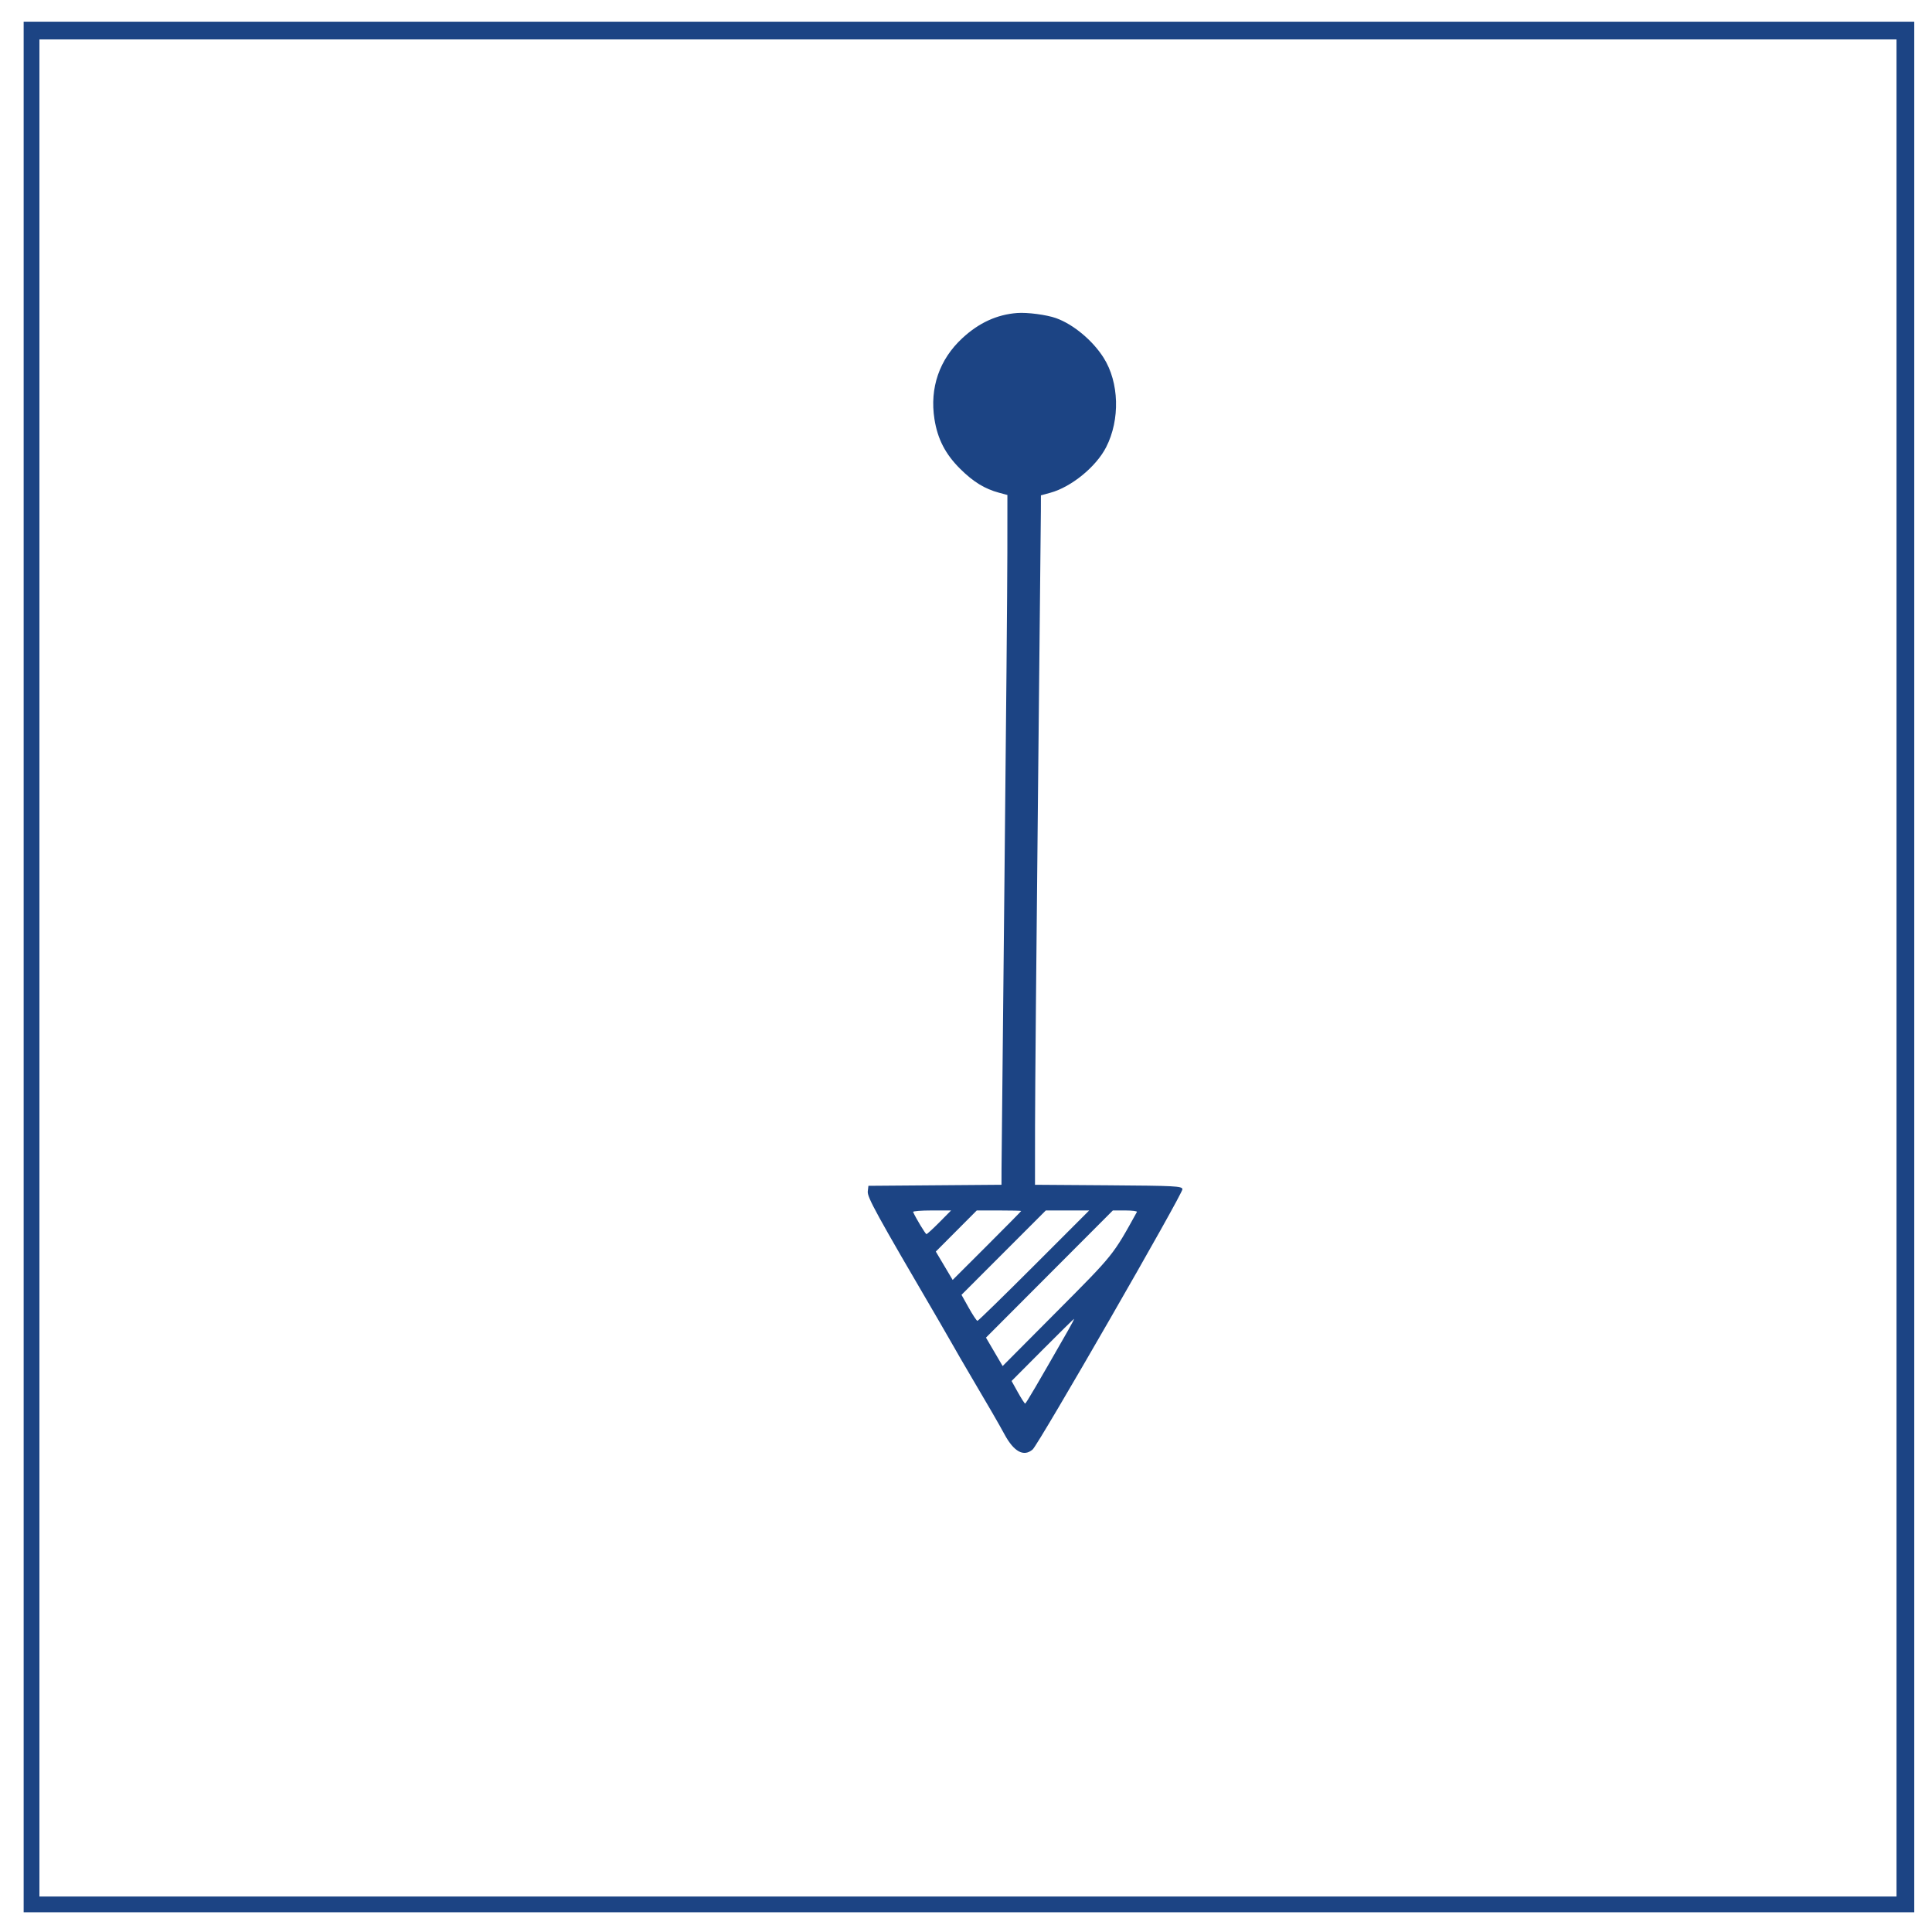 <svg xmlns="http://www.w3.org/2000/svg" width="980" height="980" viewBox="0 0 980 980" version="1.1"><path d="M 12 490.500 L 12 970 491.500 970 L 971 970 971 490.500 L 971 11 491.500 11 L 12 11 12 490.500 M 20 491 L 20 962 491 962 L 962 962 962 491 L 962 20 491 20 L 20 20 20 491 M 516 158.764 C 505.713 159.538, 496.572 163.724, 488.158 171.514 C 476.486 182.321, 471.509 196.770, 474.002 212.614 C 475.594 222.734, 479.576 230.418, 487.084 237.856 C 493.732 244.442, 499.494 247.979, 506.767 249.937 L 511 251.077 510.977 280.289 C 510.964 296.355, 510.300 371.375, 509.500 447 C 508.700 522.625, 508.036 588.207, 508.023 592.737 L 508 600.973 474.250 601.237 L 440.500 601.500 440.179 604.297 C 439.838 607.271, 444.187 615.190, 476.535 670.500 C 479.430 675.450, 482.799 681.300, 484.021 683.500 C 485.244 685.700, 488.370 691.100, 490.967 695.500 C 501.160 712.768, 506.917 722.713, 509.490 727.500 C 514.281 736.412, 519.308 739.134, 523.804 735.250 C 526.815 732.648, 600.178 605.163, 599.799 603.191 C 599.501 601.645, 596.289 601.478, 562.237 601.238 L 525 600.976 525.023 571.238 C 525.036 554.882, 525.701 479.850, 526.501 404.500 C 527.301 329.150, 527.966 263.846, 527.978 259.380 L 528 251.260 532.750 249.960 C 543.450 247.033, 556.020 236.763, 561.107 226.790 C 568.242 212.804, 567.701 193.947, 559.807 181.475 C 554.226 172.659, 544.395 164.476, 535.636 161.358 C 530.888 159.668, 521.123 158.378, 516 158.764 M 463.167 614.760 C 464.509 617.823, 469.437 626, 469.940 626 C 470.283 626, 473.234 623.300, 476.500 620 L 482.437 614 472.635 614 C 467.244 614, 462.983 614.342, 463.167 614.760 M 485.074 624.426 L 474.684 634.851 478.959 642.048 L 483.234 649.244 500.617 631.883 C 510.178 622.334, 518 614.404, 518 614.261 C 518 614.117, 512.929 614, 506.732 614 L 495.464 614 485.074 624.426 M 509.100 635.400 L 487.716 656.801 491.407 663.400 C 493.437 667.030, 495.416 670, 495.806 670 C 496.195 670, 509.107 657.400, 524.500 642 L 552.487 614 541.485 614 L 530.483 614 509.100 635.400 M 532.309 646.250 L 500.130 678.500 504.359 685.713 L 508.588 692.925 536.149 665.213 C 565.098 636.104, 564.438 636.926, 576.703 614.750 C 576.931 614.337, 574.276 614, 570.803 614 L 564.488 614 532.309 646.250 M 528.797 684.750 L 513.118 700.500 516.309 706.236 C 518.064 709.391, 519.725 711.967, 520 711.960 C 520.428 711.950, 526.075 702.324, 541.808 674.789 C 543.627 671.605, 544.972 669, 544.796 669 C 544.620 669, 537.421 676.087, 528.797 684.750" stroke="none" fill="#1c4484" fill-rule="evenodd"/></svg>